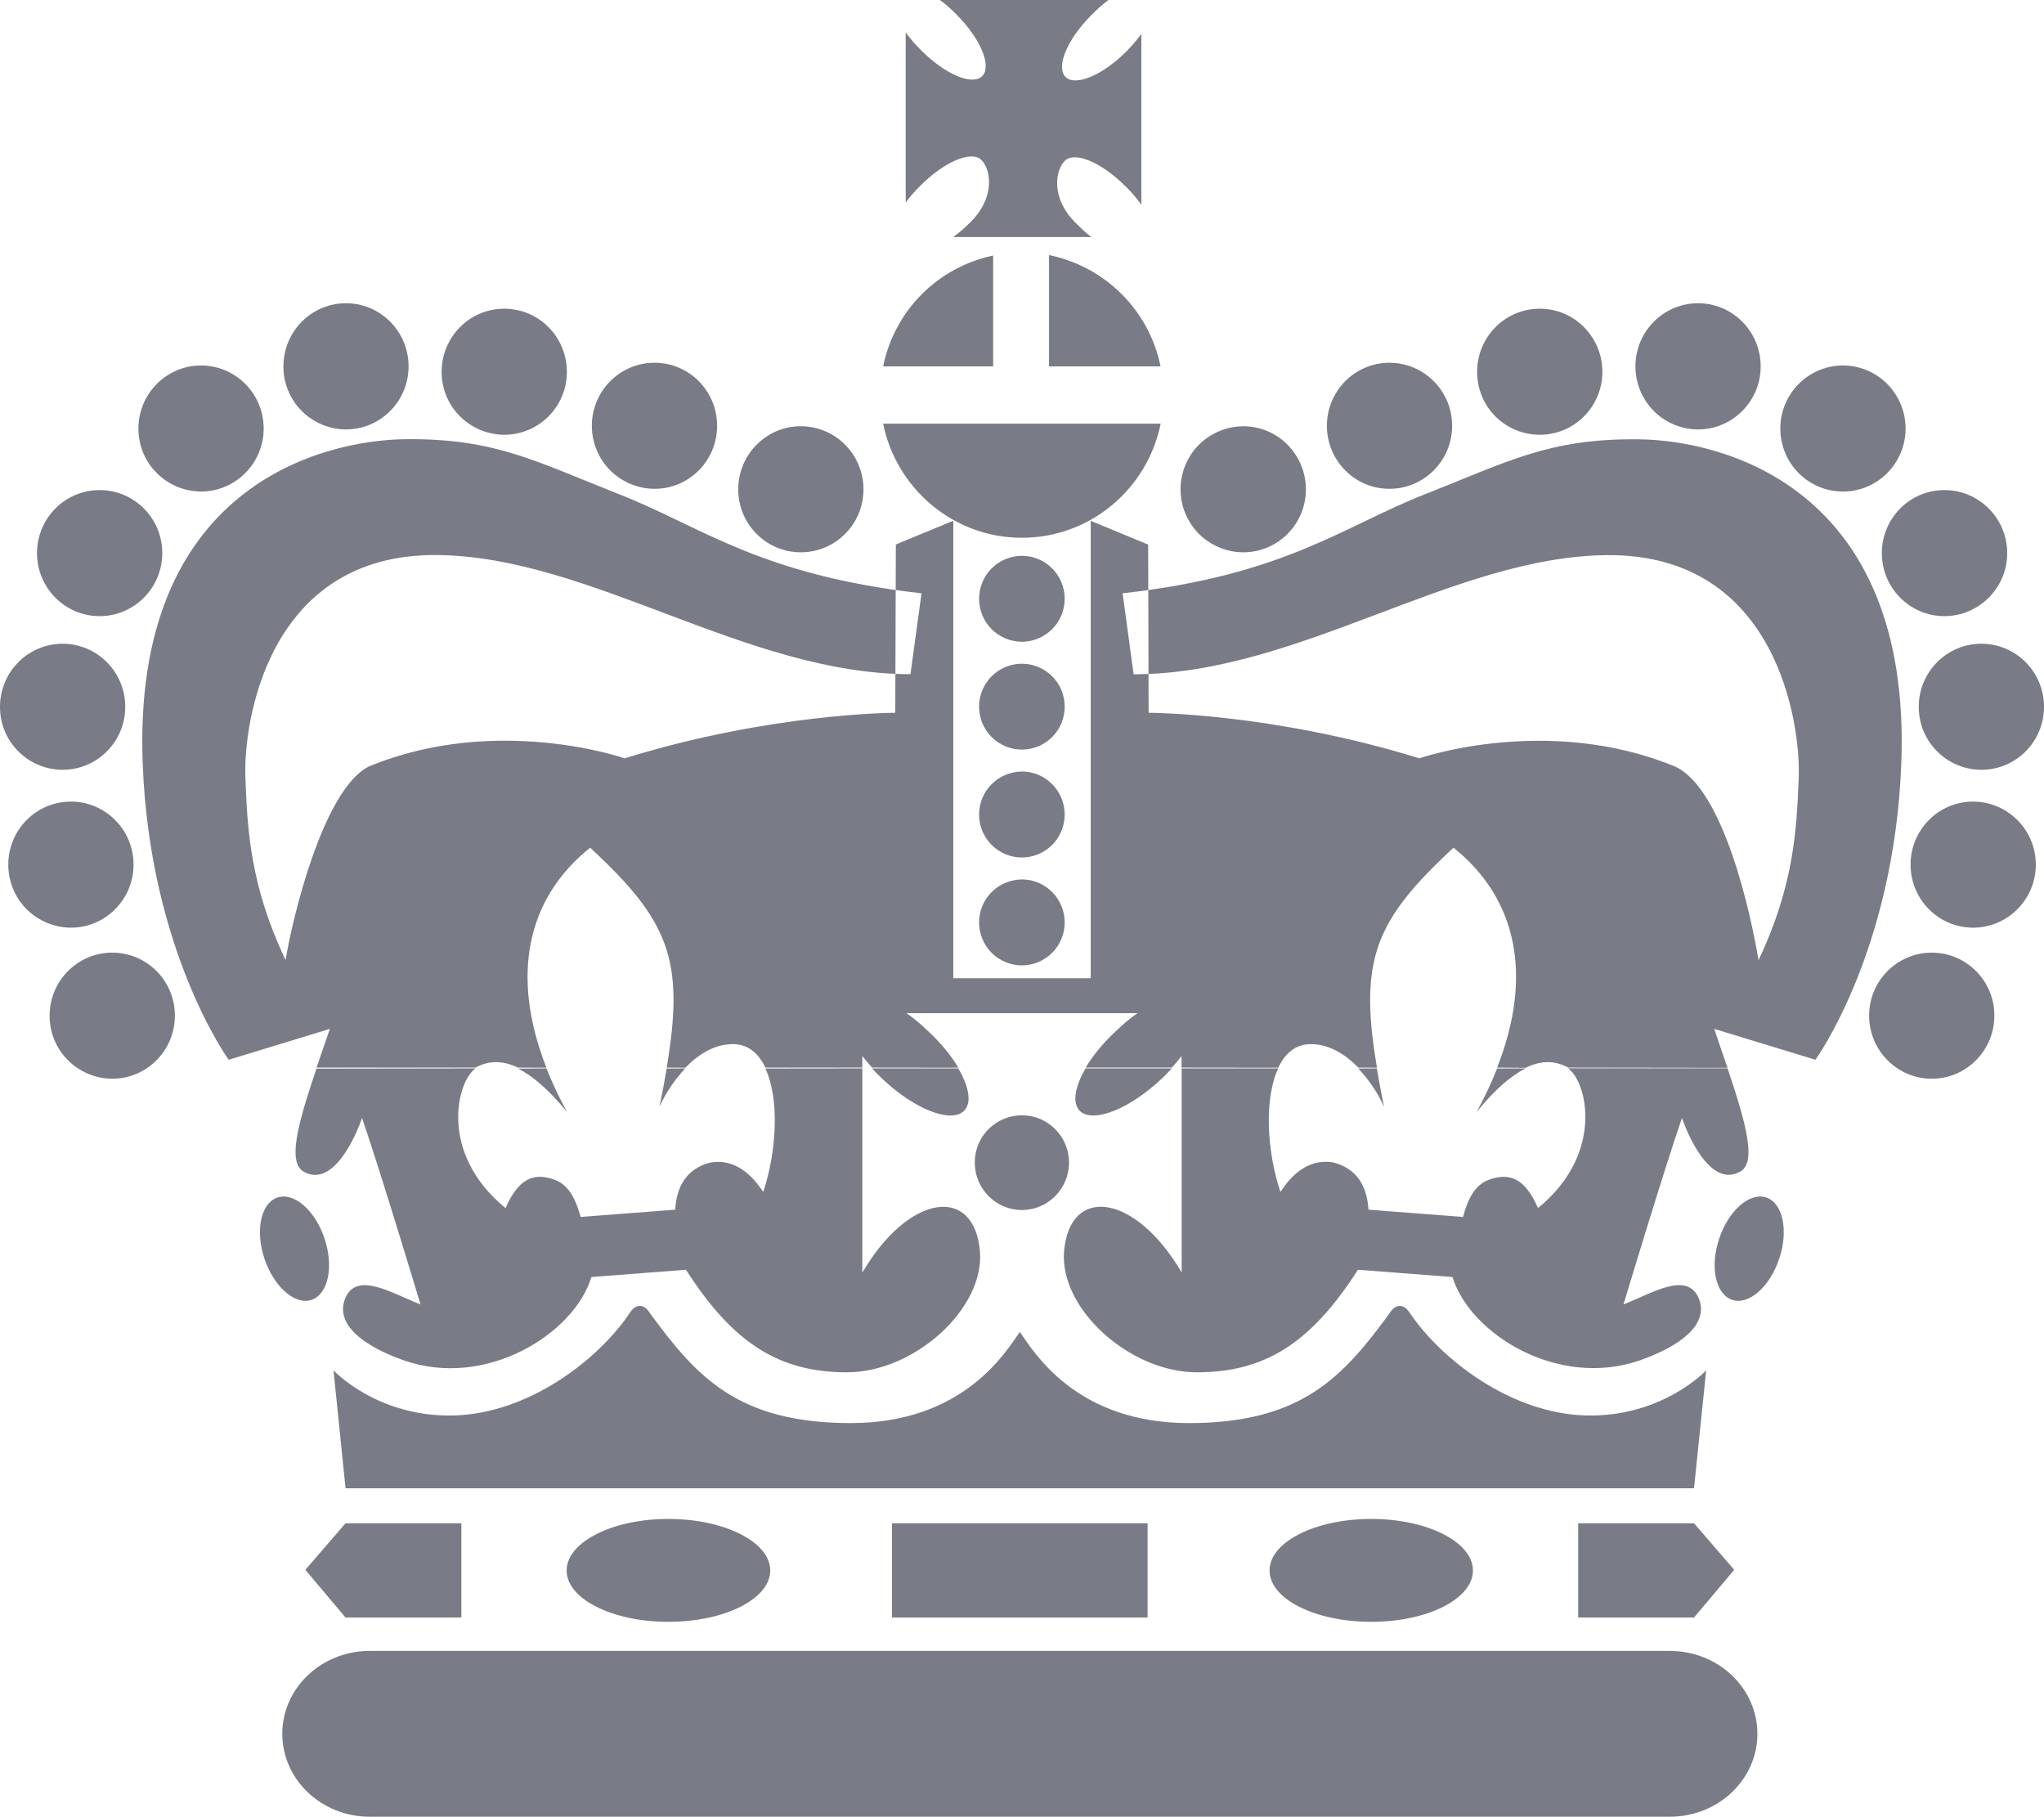 <svg width="18" height="16" viewBox="0 0 18 16" fill="none" xmlns="http://www.w3.org/2000/svg">
<path fill-rule="evenodd" clip-rule="evenodd" d="M8.394 2.087H9.611C9.559 2.05 9.517 2.006 9.467 1.957C9.256 1.745 9.29 1.503 9.377 1.416C9.463 1.329 9.703 1.43 9.914 1.643C9.968 1.695 10.013 1.749 10.051 1.803V0.299C10.011 0.353 9.968 0.403 9.921 0.451C9.71 0.663 9.47 0.764 9.383 0.677C9.297 0.59 9.397 0.348 9.608 0.136C9.66 0.084 9.709 0.038 9.761 0H8.277C8.326 0.036 8.377 0.08 8.424 0.129C8.635 0.34 8.736 0.583 8.65 0.67C8.563 0.757 8.323 0.655 8.112 0.443C8.062 0.394 8.017 0.342 7.976 0.286V1.783C8.012 1.733 8.056 1.684 8.105 1.635C8.316 1.423 8.556 1.322 8.642 1.408C8.729 1.495 8.763 1.737 8.552 1.95C8.504 2 8.451 2.046 8.394 2.087V2.087ZM7.777 3.73C7.893 4.302 8.396 4.735 8.999 4.735C9.602 4.735 10.106 4.303 10.221 3.73H7.777ZM10.22 3.226C10.171 2.984 10.052 2.763 9.877 2.589C9.703 2.415 9.48 2.295 9.238 2.246V3.226H10.22ZM8.746 2.25C8.507 2.3 8.287 2.42 8.115 2.593C7.943 2.767 7.826 2.986 7.777 3.226H8.746V2.25ZM8.622 5.272C8.622 5.172 8.662 5.076 8.732 5.005C8.803 4.934 8.899 4.894 8.999 4.894C9.207 4.894 9.376 5.063 9.376 5.272C9.376 5.372 9.337 5.468 9.266 5.539C9.195 5.61 9.099 5.65 8.999 5.651C8.949 5.65 8.9 5.64 8.854 5.621C8.808 5.602 8.767 5.574 8.732 5.539C8.697 5.504 8.669 5.462 8.65 5.416C8.632 5.37 8.622 5.321 8.622 5.272ZM8.622 6.221C8.622 6.122 8.662 6.026 8.732 5.955C8.803 5.884 8.899 5.844 8.999 5.844C9.207 5.844 9.376 6.013 9.376 6.221C9.376 6.271 9.366 6.32 9.348 6.366C9.329 6.412 9.301 6.454 9.266 6.489C9.231 6.524 9.189 6.552 9.144 6.571C9.098 6.59 9.049 6.6 8.999 6.6C8.949 6.6 8.9 6.59 8.854 6.571C8.808 6.552 8.767 6.524 8.732 6.489C8.697 6.453 8.669 6.412 8.65 6.366C8.632 6.32 8.622 6.271 8.622 6.221V6.221ZM8.622 7.173C8.622 7.123 8.632 7.074 8.65 7.028C8.669 6.982 8.697 6.94 8.732 6.905C8.767 6.87 8.808 6.842 8.854 6.823C8.9 6.804 8.949 6.794 8.999 6.793C9.207 6.793 9.376 6.963 9.376 7.173C9.376 7.272 9.336 7.368 9.266 7.439C9.195 7.51 9.099 7.55 8.999 7.55C8.899 7.55 8.803 7.51 8.732 7.439C8.662 7.368 8.622 7.272 8.622 7.173V7.173ZM8.622 8.122C8.622 8.073 8.632 8.024 8.65 7.978C8.669 7.932 8.697 7.89 8.732 7.855C8.767 7.82 8.808 7.792 8.854 7.773C8.9 7.754 8.949 7.744 8.999 7.743C9.207 7.743 9.376 7.913 9.376 8.122C9.376 8.172 9.366 8.221 9.347 8.267C9.329 8.312 9.301 8.354 9.266 8.389C9.231 8.424 9.189 8.452 9.143 8.471C9.098 8.49 9.049 8.5 8.999 8.5C8.949 8.5 8.9 8.49 8.854 8.471C8.809 8.452 8.767 8.424 8.732 8.389C8.697 8.354 8.669 8.312 8.651 8.267C8.632 8.221 8.622 8.172 8.622 8.122V8.122ZM8.584 10.236C8.584 10.006 8.769 9.82 8.999 9.82C9.228 9.82 9.414 10.006 9.414 10.236C9.414 10.467 9.228 10.654 8.999 10.654C8.77 10.654 8.584 10.467 8.584 10.236ZM15.254 11.445C15.399 11.494 15.585 11.332 15.668 11.083C15.752 10.835 15.7 10.593 15.555 10.544C15.409 10.495 15.223 10.656 15.14 10.905C15.056 11.154 15.107 11.395 15.254 11.445ZM2.744 11.445C2.598 11.494 2.413 11.332 2.329 11.083C2.246 10.835 2.297 10.593 2.443 10.544C2.589 10.495 2.775 10.656 2.858 10.905C2.941 11.154 2.89 11.395 2.744 11.445V11.445ZM10.396 4.309C10.396 4.162 10.454 4.021 10.557 3.917C10.661 3.813 10.802 3.754 10.949 3.753C11.253 3.753 11.5 4.002 11.5 4.309C11.5 4.615 11.253 4.863 10.949 4.863C10.876 4.863 10.804 4.848 10.737 4.82C10.67 4.792 10.609 4.751 10.557 4.7C10.506 4.648 10.466 4.587 10.438 4.52C10.41 4.453 10.396 4.381 10.396 4.309V4.309ZM11.685 3.749C11.685 3.442 11.932 3.194 12.236 3.194C12.54 3.194 12.788 3.442 12.788 3.749C12.788 4.056 12.54 4.304 12.236 4.304C11.932 4.304 11.685 4.056 11.685 3.749ZM13.008 3.274C13.008 2.967 13.254 2.718 13.56 2.718C13.864 2.718 14.111 2.967 14.111 3.274C14.111 3.58 13.864 3.828 13.56 3.828C13.487 3.828 13.415 3.814 13.348 3.786C13.28 3.758 13.22 3.717 13.168 3.665C13.117 3.614 13.076 3.553 13.049 3.485C13.021 3.418 13.008 3.346 13.008 3.274V3.274ZM14.402 3.226C14.402 2.919 14.649 2.67 14.954 2.67C15.258 2.67 15.505 2.919 15.505 3.226C15.505 3.532 15.258 3.781 14.954 3.781C14.649 3.781 14.402 3.532 14.402 3.226ZM15.678 3.773C15.678 3.467 15.925 3.218 16.23 3.218C16.534 3.218 16.781 3.467 16.781 3.773C16.781 4.079 16.534 4.328 16.23 4.328C15.925 4.328 15.678 4.08 15.678 3.773ZM16.572 4.87C16.572 4.563 16.819 4.315 17.123 4.315C17.427 4.315 17.676 4.563 17.676 4.87C17.676 5.176 17.427 5.425 17.123 5.425C16.819 5.425 16.572 5.177 16.572 4.87ZM16.897 6.223C16.897 5.917 17.144 5.668 17.448 5.668C17.754 5.668 18 5.917 18 6.223C18 6.53 17.754 6.778 17.448 6.778C17.376 6.778 17.304 6.763 17.237 6.735C17.169 6.707 17.109 6.666 17.058 6.615C17.006 6.563 16.966 6.502 16.938 6.435C16.911 6.368 16.897 6.296 16.897 6.223V6.223ZM16.825 7.613C16.825 7.306 17.071 7.058 17.375 7.058C17.68 7.058 17.928 7.307 17.928 7.613C17.928 7.919 17.68 8.168 17.375 8.168C17.071 8.168 16.825 7.919 16.825 7.613ZM16.46 8.942C16.46 8.636 16.707 8.388 17.012 8.388C17.316 8.388 17.563 8.636 17.563 8.942C17.563 9.249 17.316 9.498 17.012 9.498C16.707 9.498 16.46 9.249 16.46 8.942ZM6.501 4.309C6.501 4.002 6.748 3.753 7.052 3.753C7.357 3.753 7.604 4.002 7.604 4.309C7.604 4.615 7.357 4.863 7.052 4.863C6.748 4.863 6.501 4.615 6.501 4.309ZM5.212 3.749C5.212 3.442 5.46 3.194 5.764 3.194C6.069 3.194 6.315 3.442 6.315 3.749C6.315 4.056 6.069 4.304 5.764 4.304C5.692 4.304 5.62 4.289 5.552 4.261C5.485 4.233 5.424 4.192 5.373 4.141C5.322 4.089 5.281 4.028 5.254 3.961C5.226 3.893 5.212 3.821 5.212 3.749V3.749ZM3.889 3.274C3.889 2.967 4.136 2.718 4.44 2.718C4.746 2.718 4.992 2.967 4.992 3.274C4.992 3.58 4.746 3.828 4.44 3.828C4.368 3.828 4.296 3.813 4.229 3.785C4.162 3.757 4.101 3.716 4.05 3.665C3.998 3.613 3.958 3.552 3.93 3.485C3.903 3.418 3.889 3.346 3.889 3.274V3.274ZM2.496 3.226C2.496 2.919 2.742 2.67 3.047 2.67C3.351 2.67 3.598 2.919 3.598 3.226C3.598 3.532 3.351 3.781 3.047 3.781C2.974 3.781 2.902 3.766 2.835 3.738C2.768 3.71 2.707 3.669 2.656 3.617C2.604 3.566 2.564 3.504 2.537 3.437C2.509 3.37 2.495 3.298 2.496 3.226ZM1.219 3.773C1.219 3.467 1.466 3.218 1.77 3.218C2.075 3.218 2.322 3.467 2.322 3.773C2.322 4.079 2.074 4.328 1.77 4.328C1.698 4.327 1.626 4.313 1.559 4.285C1.492 4.257 1.431 4.216 1.38 4.164C1.328 4.113 1.288 4.052 1.26 3.985C1.233 3.917 1.219 3.846 1.219 3.773V3.773ZM0.326 4.87C0.326 4.563 0.573 4.315 0.877 4.315C1.182 4.315 1.429 4.563 1.429 4.87C1.429 5.176 1.182 5.425 0.877 5.425C0.573 5.425 0.326 5.177 0.326 4.87ZM1.09379e-05 6.223C1.09379e-05 5.917 0.247 5.668 0.551 5.668C0.856 5.668 1.103 5.917 1.103 6.223C1.103 6.53 0.856 6.778 0.551 6.778C0.478 6.778 0.406 6.763 0.339 6.735C0.272 6.707 0.211 6.666 0.16 6.614C0.109 6.563 0.068 6.502 0.041 6.435C0.013 6.368 -0 6.296 1.09379e-05 6.223V6.223ZM0.073 7.613C0.073 7.306 0.319 7.058 0.625 7.058C0.929 7.058 1.176 7.307 1.176 7.613C1.176 7.919 0.929 8.168 0.625 8.168C0.552 8.168 0.48 8.153 0.413 8.125C0.346 8.097 0.285 8.056 0.233 8.004C0.182 7.953 0.142 7.892 0.114 7.824C0.087 7.757 0.073 7.685 0.073 7.613V7.613ZM0.437 8.942C0.437 8.636 0.684 8.388 0.988 8.388C1.294 8.388 1.54 8.636 1.54 8.942C1.54 9.249 1.294 9.498 0.988 9.498C0.841 9.497 0.7 9.438 0.597 9.334C0.494 9.23 0.436 9.089 0.437 8.942V8.942Z" fill="#797B87"/>
<path fill-rule="evenodd" clip-rule="evenodd" d="M4.188 9.407C4.024 9.519 3.859 10.153 4.452 10.637C4.568 10.37 4.701 10.343 4.824 10.37C4.948 10.397 5.045 10.463 5.113 10.715L5.946 10.651C5.959 10.433 6.056 10.29 6.251 10.237C6.428 10.204 6.587 10.29 6.721 10.495C6.842 10.134 6.864 9.671 6.74 9.408L7.594 9.407V11.205C8 10.512 8.576 10.432 8.629 11.012C8.676 11.519 8.053 12.083 7.459 12.083C6.866 12.083 6.458 11.832 6.041 11.18L5.208 11.244C5.058 11.743 4.278 12.234 3.551 11.976C3.2 11.851 2.954 11.663 3.037 11.44C3.134 11.182 3.459 11.392 3.703 11.485C3.703 11.485 3.357 10.334 3.188 9.843C3.144 9.977 2.939 10.468 2.674 10.316C2.53 10.234 2.622 9.896 2.787 9.409L4.188 9.407V9.407ZM4.812 9.407C4.862 9.532 4.922 9.66 4.993 9.79C4.823 9.583 4.681 9.467 4.562 9.409L4.812 9.407ZM6.035 9.407C5.941 9.506 5.864 9.62 5.807 9.745C5.833 9.624 5.854 9.512 5.871 9.408L6.035 9.407ZM8.439 9.407C8.535 9.571 8.56 9.714 8.487 9.783C8.372 9.892 8.05 9.765 7.768 9.497C7.737 9.468 7.708 9.438 7.679 9.407H8.439V9.407ZM10.319 9.407C10.291 9.438 10.262 9.468 10.231 9.497C9.949 9.764 9.627 9.892 9.511 9.783C9.44 9.714 9.464 9.571 9.56 9.407L10.319 9.407ZM11.256 9.407C11.133 9.67 11.154 10.134 11.276 10.495C11.409 10.289 11.568 10.204 11.745 10.236C11.941 10.289 12.038 10.432 12.051 10.651L12.884 10.715C12.95 10.463 13.048 10.396 13.172 10.37C13.295 10.343 13.429 10.37 13.544 10.637C14.136 10.153 13.973 9.518 13.808 9.406H15.213C15.378 9.895 15.47 10.233 15.326 10.315C15.06 10.468 14.856 9.976 14.812 9.843C14.643 10.334 14.297 11.485 14.297 11.485C14.54 11.392 14.864 11.181 14.963 11.44C15.046 11.662 14.8 11.85 14.449 11.975C13.722 12.233 12.943 11.743 12.791 11.244L11.958 11.18C11.542 11.831 11.134 12.083 10.54 12.083C9.947 12.083 9.324 11.519 9.371 11.012C9.424 10.432 10 10.511 10.406 11.204V9.407H11.256V9.407ZM12.125 9.407C12.142 9.512 12.164 9.624 12.188 9.745C12.132 9.62 12.055 9.507 11.961 9.408L12.125 9.407V9.407ZM13.435 9.407C13.315 9.467 13.172 9.583 13.004 9.79C13.075 9.66 13.134 9.532 13.184 9.408L13.435 9.407Z" fill="#797B87"/>
<path fill-rule="evenodd" clip-rule="evenodd" d="M2.788 9.399C2.823 9.294 2.864 9.179 2.905 9.059L2.014 9.331C2.014 9.331 1.322 8.38 1.257 6.731C1.159 4.286 2.833 3.876 3.569 3.867C4.358 3.858 4.721 4.064 5.448 4.35C6.175 4.634 6.68 5.062 8.115 5.224L8.018 5.936C6.565 5.936 5.2 4.897 3.844 4.887C2.346 4.877 2.142 6.383 2.161 6.846C2.178 7.31 2.205 7.801 2.515 8.453C2.576 8.078 2.849 6.944 3.25 6.748C4.375 6.284 5.501 6.677 5.501 6.677C6.795 6.276 7.884 6.276 7.884 6.276L7.889 4.794L8.395 4.585V8.613H9.605V4.586L10.111 4.795L10.115 6.276C10.115 6.276 11.205 6.276 12.499 6.677C12.499 6.677 13.625 6.285 14.75 6.749C15.184 6.945 15.424 8.078 15.486 8.454C15.796 7.802 15.822 7.31 15.84 6.847C15.858 6.383 15.654 4.878 14.156 4.888C12.8 4.897 11.436 5.937 9.983 5.937L9.886 5.224C11.321 5.063 11.825 4.635 12.553 4.35C13.28 4.064 13.642 3.859 14.431 3.868C15.167 3.876 16.841 4.287 16.743 6.732C16.678 8.381 15.987 9.331 15.987 9.331L15.096 9.059C15.136 9.18 15.176 9.294 15.213 9.402L13.808 9.4C13.804 9.396 13.799 9.393 13.793 9.391C13.7 9.346 13.584 9.328 13.435 9.402L13.184 9.4C13.502 8.594 13.361 7.912 12.8 7.464C12.106 8.106 11.965 8.452 12.126 9.401L11.962 9.4C11.845 9.281 11.694 9.185 11.524 9.194C11.401 9.201 11.313 9.28 11.257 9.401L10.405 9.4V9.298C10.379 9.333 10.351 9.367 10.32 9.4H9.561C9.619 9.302 9.705 9.194 9.812 9.093C9.882 9.026 9.947 8.968 10.018 8.921H7.982C8.053 8.968 8.118 9.026 8.188 9.093C8.294 9.194 8.381 9.301 8.439 9.401L7.68 9.4C7.65 9.367 7.621 9.333 7.594 9.298V9.4H6.74C6.683 9.28 6.596 9.201 6.473 9.194C6.303 9.185 6.152 9.281 6.035 9.401L5.871 9.4C6.032 8.452 5.891 8.106 5.197 7.464C4.636 7.912 4.495 8.594 4.812 9.401L4.562 9.4C4.412 9.329 4.298 9.346 4.204 9.391C4.198 9.393 4.193 9.396 4.188 9.4H2.788V9.399ZM14.918 13.104L15.025 12.066C15.025 12.066 14.639 12.48 13.965 12.463C13.292 12.444 12.685 11.958 12.419 11.566C12.365 11.477 12.29 11.473 12.232 11.57C11.825 12.124 11.461 12.53 10.469 12.53C9.477 12.53 9.105 11.906 8.981 11.727C8.856 11.906 8.484 12.53 7.492 12.53C6.5 12.53 6.136 12.124 5.729 11.57C5.671 11.473 5.596 11.477 5.542 11.566C5.277 11.959 4.669 12.445 3.996 12.463C3.322 12.48 2.937 12.066 2.937 12.066L3.043 13.104H14.918ZM3.256 15.996C2.831 15.996 2.486 15.669 2.486 15.266C2.486 14.862 2.831 14.536 3.256 14.536H14.704C15.131 14.536 15.476 14.863 15.476 15.266C15.476 15.669 15.131 15.996 14.704 15.996H3.256ZM4.063 14.242V13.412H3.043L2.689 13.822L3.043 14.242H4.063ZM4.99 13.828C4.99 13.578 5.392 13.374 5.886 13.374C6.381 13.374 6.783 13.578 6.783 13.828C6.783 14.078 6.381 14.28 5.886 14.28C5.392 14.28 4.99 14.078 4.99 13.828ZM13.898 14.242V13.412H14.918L15.272 13.822L14.918 14.242H13.898ZM11.18 13.828C11.18 13.578 11.58 13.374 12.076 13.374C12.57 13.374 12.971 13.578 12.971 13.828C12.971 14.078 12.57 14.28 12.076 14.28C11.58 14.28 11.18 14.078 11.18 13.828ZM7.855 13.412H10.106V14.242H7.855V13.412Z" fill="#797B87"/>
</svg>

